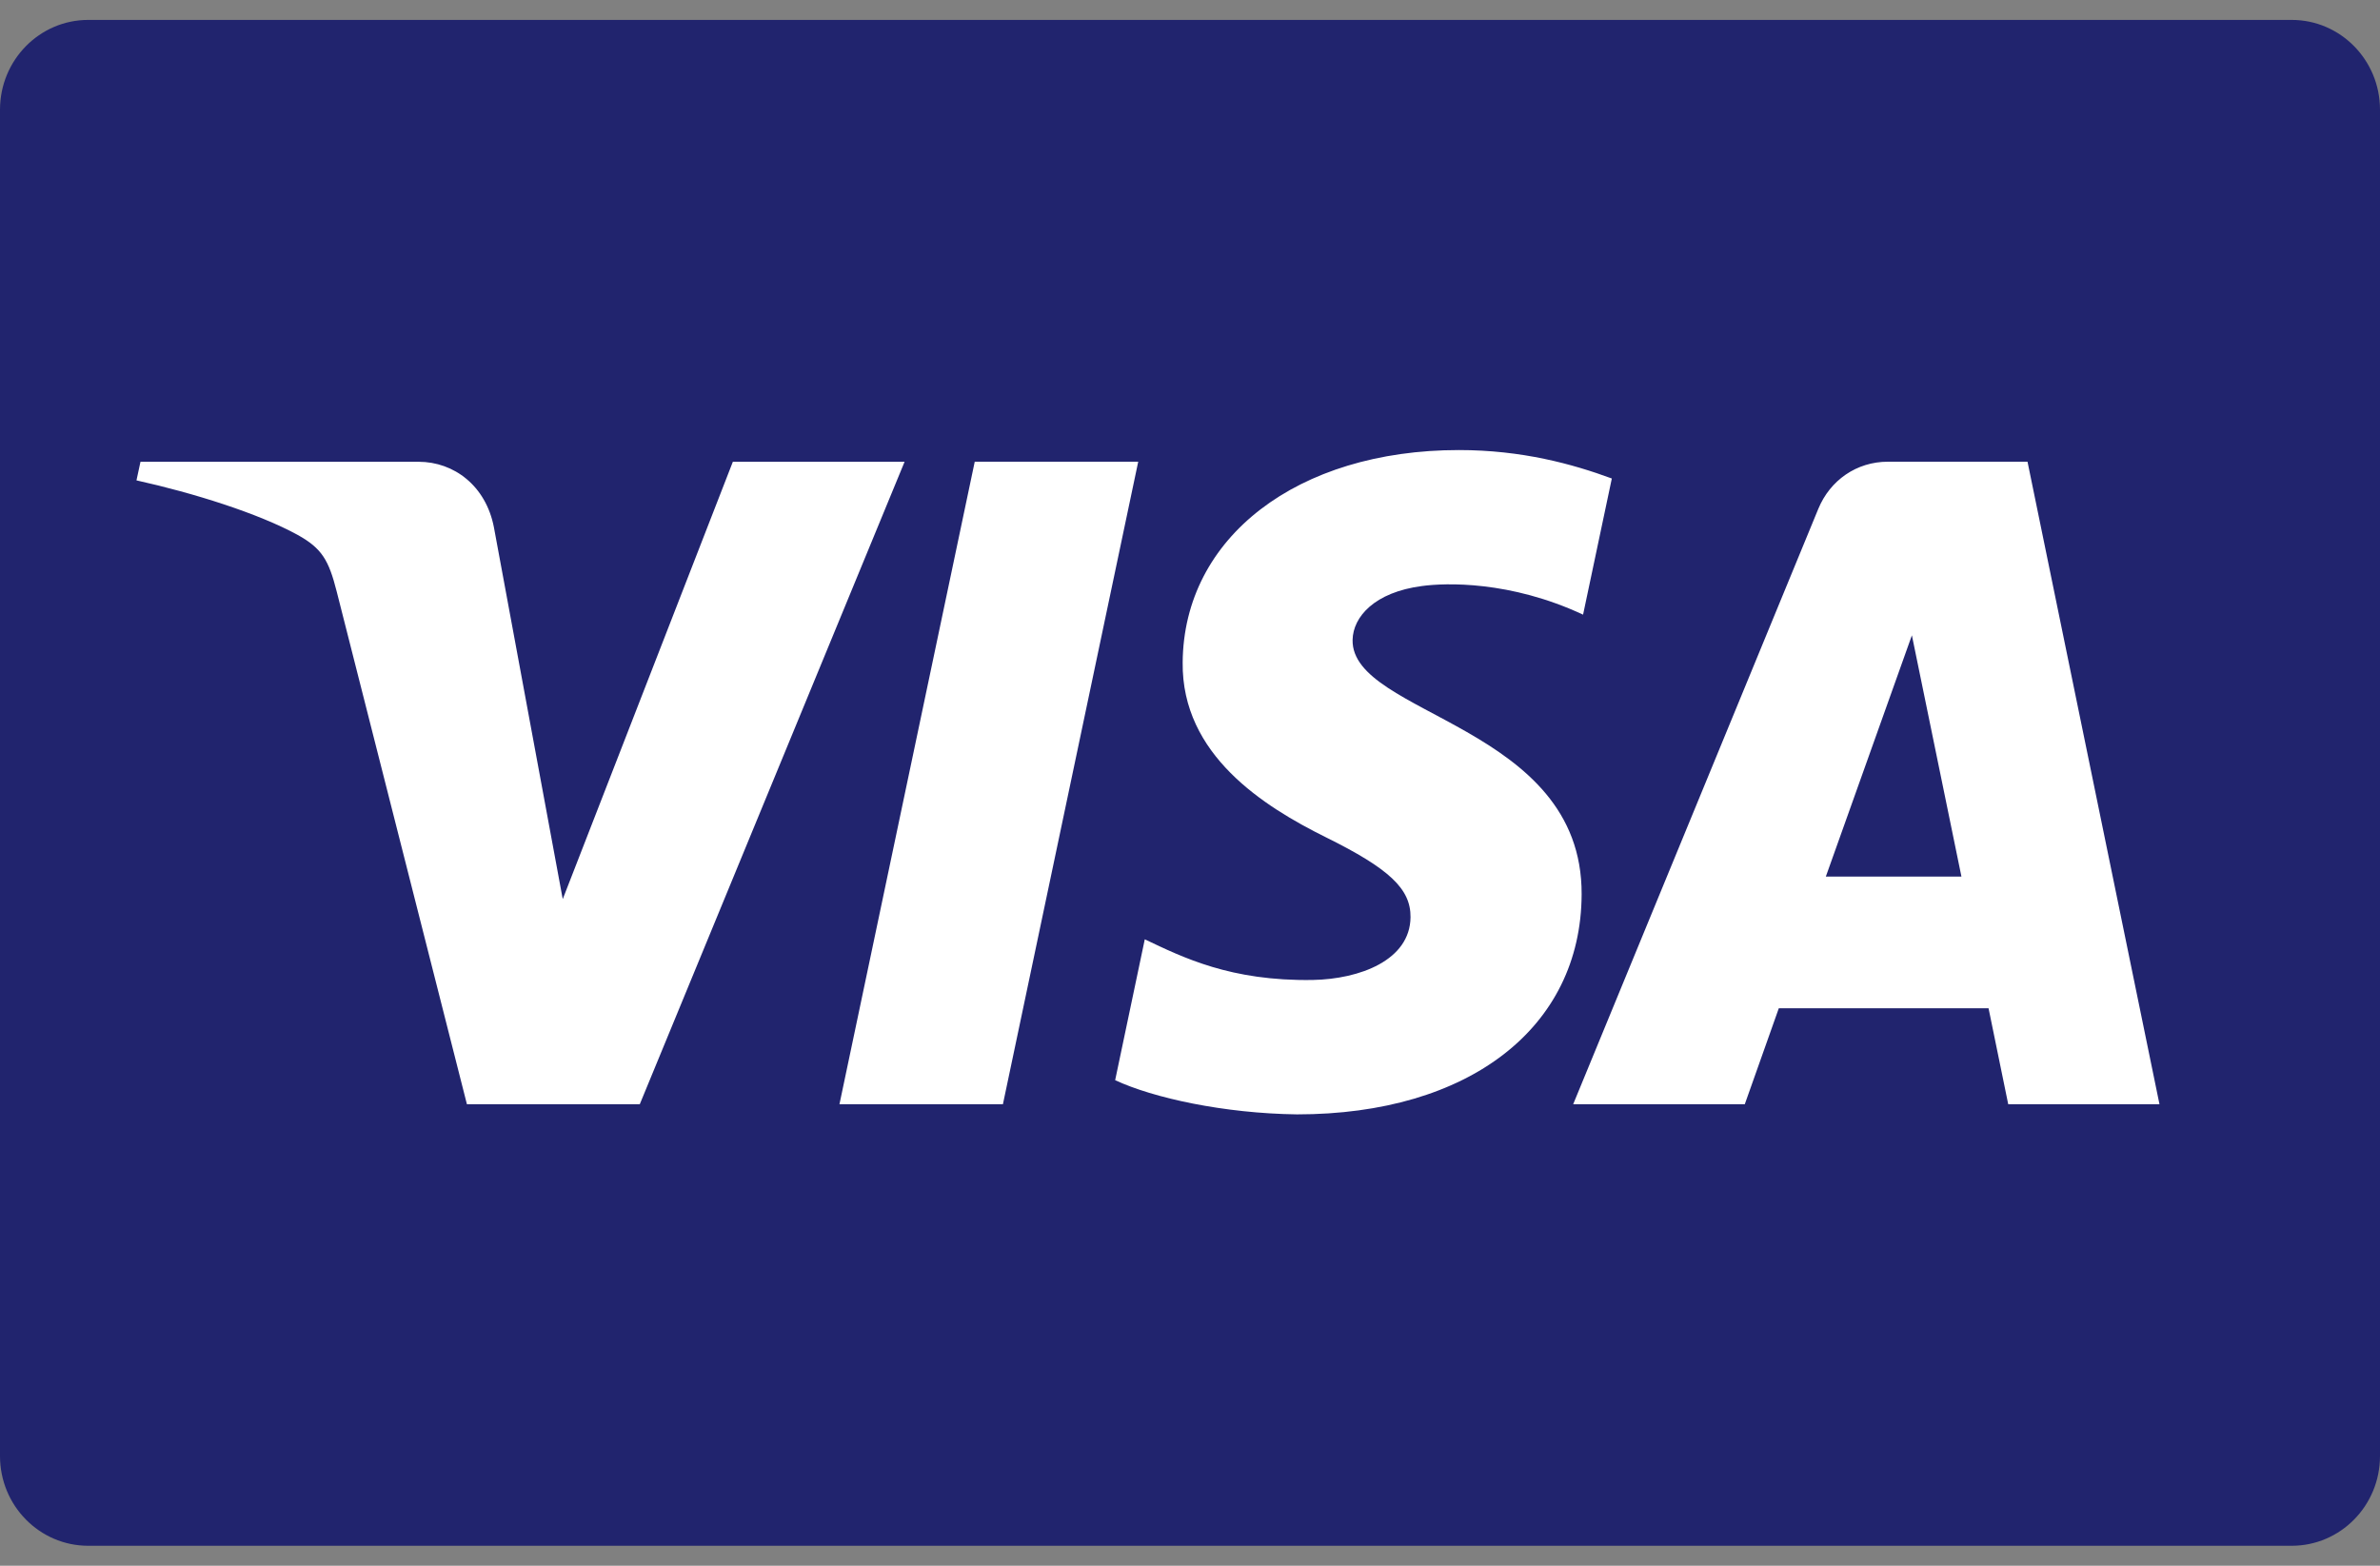 <svg width="38" height="25" viewBox="0 0 38 25" fill="none" xmlns="http://www.w3.org/2000/svg">
<rect x="0" y="0" width="38" height="25" fill="#808080" stroke="none"/>
<g clip-path="url(#clip0_3070_39393)">
<path d="M38 23.248C38 24.04 37.369 24.681 36.59 24.681H1.409C0.631 24.681 0 24.04 0 23.248V1.752C0 0.96 0.631 0.318 1.409 0.318H36.59C37.369 0.318 38 0.96 38 1.752V23.248H38Z" fill="#21246E"/>
<path d="M14.443 7.373L10.215 17.631H7.455L5.376 9.445C5.248 8.94 5.138 8.756 4.755 8.542C4.126 8.197 3.092 7.872 2.179 7.67L2.243 7.373H6.683C7.249 7.373 7.758 7.757 7.886 8.419L8.985 14.356L11.701 7.373H14.443V7.373ZM25.253 14.28C25.265 11.574 21.57 11.427 21.596 10.216C21.604 9.847 21.948 9.456 22.703 9.357C23.077 9.306 24.108 9.269 25.276 9.814L25.735 7.64C25.106 7.408 24.298 7.186 23.293 7.186C20.714 7.186 18.898 8.581 18.883 10.577C18.866 12.053 20.178 12.877 21.168 13.368C22.185 13.871 22.525 14.193 22.521 14.644C22.515 15.332 21.71 15.633 20.96 15.647C19.647 15.668 18.886 15.286 18.278 14.998L17.805 17.247C18.414 17.531 19.542 17.778 20.709 17.793C23.45 17.793 25.244 16.413 25.253 14.28ZM32.064 17.631H34.479L32.372 7.372H30.143C29.642 7.372 29.22 7.669 29.032 8.124L25.118 17.631H27.858L28.401 16.099H31.75L32.064 17.631ZM29.152 13.996L30.526 10.144L31.317 13.996H29.152ZM18.173 7.373L16.013 17.631H13.403L15.563 7.372H18.173V7.373Z" fill="white"/>
</g>
<defs>
<clipPath id="clip0_3070_39393">
<rect width="38" height="25" fill="white"/>
</clipPath>
</defs>
</svg>
